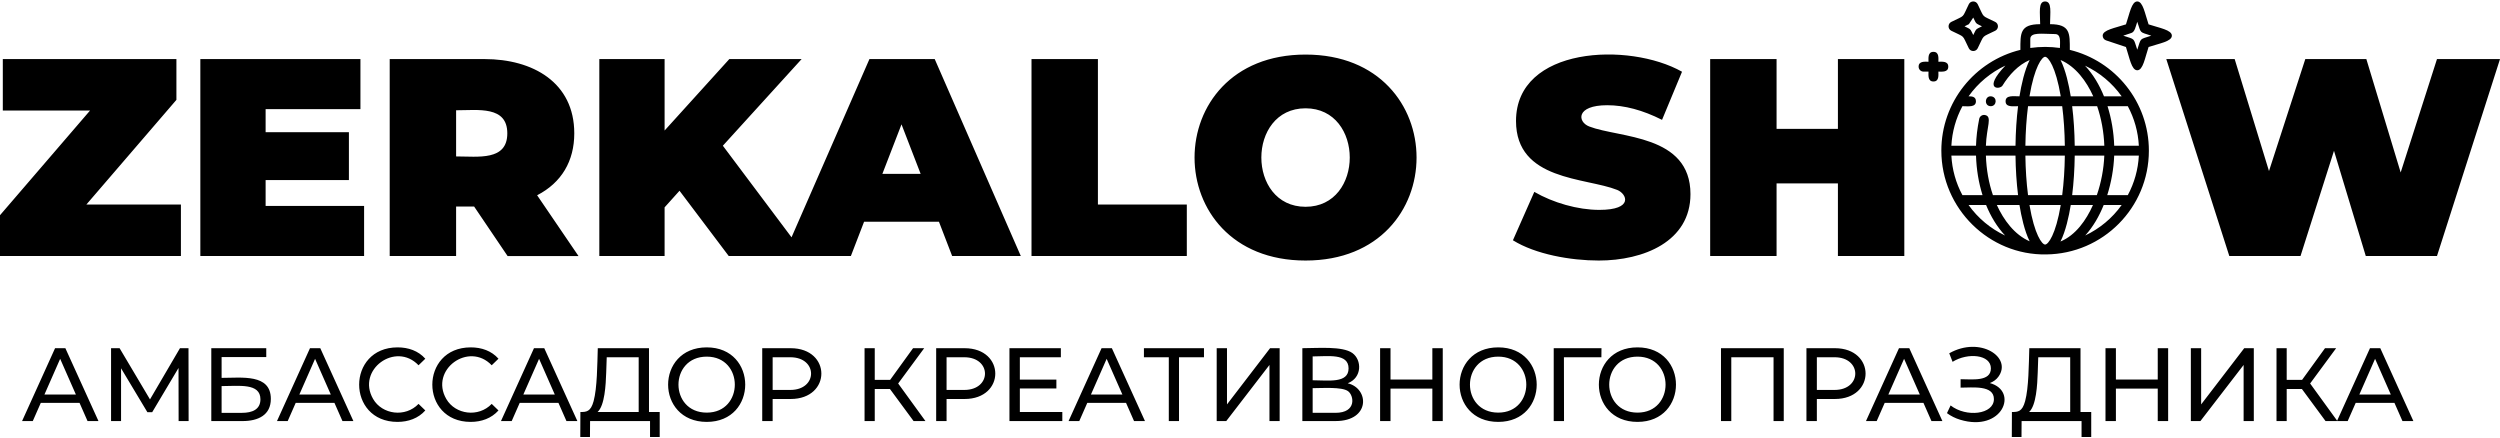 <?xml version="1.0" encoding="UTF-8"?>
<!DOCTYPE svg PUBLIC "-//W3C//DTD SVG 1.1//EN" "http://www.w3.org/Graphics/SVG/1.1/DTD/svg11.dtd">
<!-- Creator: CorelDRAW 2021.5 -->
<svg xmlns="http://www.w3.org/2000/svg" xml:space="preserve" width="200px" height="35px" version="1.1" style="shape-rendering:geometricPrecision; text-rendering:geometricPrecision; image-rendering:optimizeQuality; fill-rule:evenodd; clip-rule:evenodd"
viewBox="0 0 202.098 35.283"
 xmlns:xlink="http://www.w3.org/1999/xlink"
 xmlns:xodm="http://www.corel.com/coreldraw/odm/2003">
 <defs>
  <style type="text/css">
   <![CDATA[
    .fil0 {fill:black}
   ]]>
  </style>
 </defs>
 <g id="Слой_x0020_1">
  <path class="fil0" d="M14.625 16.491l0 4.163 -14.625 0 0 -3.298 7.279 -8.462 -7.052 0 0 -4.162 14.034 0 0 3.298 -7.278 8.461 7.642 0zm178.939 16.032l-3.13 0 -0.648 1.472 -1.792 0 -1.91 -2.592 -1.229 0 0 2.592 -0.824 0 0 -5.89 0.824 0 0 2.558 1.246 0 1.851 -2.558 0.9 0 -2.103 2.853 2.183 3.009 2.655 -5.862 0.833 0 2.675 5.89 -0.883 0 -0.648 -1.472zm-0.294 -0.674l-1.271 -2.886 -1.27 2.886 2.541 0zm-16.164 -3.744l0.833 0 0 4.544 3.483 -4.544 0.774 0 0 5.89 -0.824 0 0 -4.535 -3.492 4.535 -0.774 0 0 -5.89zm-1.835 0l0 5.89 -0.841 0 0 -2.625 -3.382 0 0 2.625 -0.842 0 0 -5.89 0.842 0 0 2.533 3.382 0 0 -2.533 0.841 0zm-6.218 5.158l0 2.02 -0.782 0 0 -1.288 -4.847 0 -0.008 1.288 -0.783 0 0.008 -2.02c0.48,0 0.836,-0.014 1.069,-0.879 0.291,-1.083 0.296,-2.962 0.337,-4.279l4.14 0 0 5.158 0.866 0zm-4.325 -3.189c-0.033,0.981 -0.115,2.663 -0.698,3.189l3.323 0 0 -4.426 -2.583 0 -0.042 1.237zm-3.871 0.85c2.364,0.644 1.02,4.005 -2.406,2.962 -0.387,-0.118 -0.741,-0.295 -1.06,-0.53l0.294 -0.623c1.264,0.989 3.501,0.731 3.501,-0.513 0,-1.15 -1.728,-0.926 -2.693,-0.926l0 -0.681c0.911,0 2.449,0.217 2.449,-0.876 0,-1.121 -1.863,-1.298 -3.097,-0.53l-0.269 -0.69c2.507,-1.419 5.121,0.338 3.967,1.902 -0.165,0.224 -0.394,0.393 -0.686,0.505zm-5.368 1.599l-3.13 0 -0.648 1.472 -0.867 0 2.668 -5.89 0.833 0 2.676 5.89 -0.884 0 -0.648 -1.472zm-0.294 -0.674l-1.271 -2.886 -1.271 2.886 2.542 0zm-6.866 -3.744c3.31,0 3.31,4.106 0,4.106l-1.456 0 0 1.784 -0.842 0 0 -5.89 2.298 0zm-0.026 3.374c2.234,0 2.234,-2.642 0,-2.642l-1.43 0 0 2.642 1.43 0zm-4.106 -3.374l0 5.89 -0.825 0 0 -5.158 -3.416 0 0 5.158 -0.833 0 0 -5.89 5.074 0zm-11.822 5.958c-4.165,0 -4.165,-6.025 0,-6.025 4.146,0 4.146,6.025 0,6.025zm0 -0.75c3.024,0 3.024,-4.526 0,-4.526 -3.049,0 -3.049,4.526 0,4.526zm-2.92 -4.476l-3.029 0 0.008 5.158 -0.833 0 0 -5.89 3.862 0 -0.008 0.732zm-8.338 5.226c-4.165,0 -4.166,-6.025 0,-6.025 4.146,0 4.145,6.025 0,6.025zm0 -0.75c3.024,0 3.024,-4.526 0,-4.526 -3.049,0 -3.049,4.526 0,4.526zm-4.486 -5.208l0 5.89 -0.841 0 0 -2.625 -3.382 0 0 2.625 -0.842 0 0 -5.89 0.842 0 0 2.533 3.382 0 0 -2.533 0.841 0zm-7.682 2.836c1.754,0.42 1.836,3.054 -0.976,3.054l-2.692 0 0 -5.89c1.225,0 3.244,-0.184 4.043,0.391 0.777,0.561 0.798,1.994 -0.375,2.445zm-2.835 -0.244c1.251,0 2.903,0.276 2.903,-0.96 0,-1.244 -1.675,-0.967 -2.903,-0.967l0 1.927zm1.842 2.633c1.741,0 1.496,-1.415 1.014,-1.754 -0.51,-0.359 -2.065,-0.24 -2.856,-0.24l0 1.994 1.842 0zm-9.6 -5.225l0.833 0 0 4.544 3.483 -4.544 0.774 0 0 5.89 -0.824 0 0 -4.535 -3.492 4.535 -0.774 0 0 -5.89zm-1.027 0.732l-2.019 0 0 5.158 -0.825 0 0 -5.158 -2.011 0 0 -0.732 4.855 0 0 0.732zm-6.302 3.686l-3.131 0 -0.648 1.472 -0.866 0 2.667 -5.89 0.833 0 2.676 5.89 -0.884 0 -0.647 -1.472zm-0.295 -0.674l-1.271 -2.886 -1.27 2.886 2.541 0zm-4.855 1.414l0 0.732 -4.274 0 0 -5.89 4.156 0 0 0.732 -3.315 0 0 1.809 2.953 0 0 0.716 -2.953 0 0 1.901 3.433 0zm-7.901 -5.158c3.31,0 3.31,4.106 0,4.106l-1.456 0 0 1.784 -0.841 0 0 -5.89 2.297 0zm-0.025 3.374c2.233,0 2.233,-2.642 0,-2.642l-1.431 0 0 2.642 1.431 0zm-6.008 -0.076l-1.229 0 0 2.592 -0.824 0 0 -5.89 0.824 0 0 2.558 1.246 0 1.851 -2.558 0.9 0 -2.104 2.853 2.205 3.037 -0.959 0 -1.91 -2.592zm-8.027 -3.298c3.31,0 3.31,4.106 0,4.106l-1.456 0 0 1.784 -0.842 0 0 -5.89 2.298 0zm-0.026 3.374c2.234,0 2.234,-2.642 0,-2.642l-1.43 0 0 2.642 1.43 0zm-6.756 2.584c-4.165,0 -4.166,-6.025 0,-6.025 4.146,0 4.146,6.025 0,6.025zm0 -0.75c3.024,0 3.024,-4.526 0,-4.526 -3.049,0 -3.049,4.526 0,4.526zm-3.804 -0.05l0 2.02 -0.782 0 0 -1.288 -4.847 0 -0.009 1.288 -0.782 0 0.008 -2.02c0.48,0 0.836,-0.014 1.069,-0.879 0.291,-1.083 0.296,-2.962 0.337,-4.279l4.14 0 0 5.158 0.866 0zm-4.325 -3.189c-0.033,0.981 -0.116,2.663 -0.698,3.189l3.323 0 0 -4.426 -2.583 0 -0.042 1.237zm-3.862 2.449l-3.13 0 -0.648 1.472 -0.867 0 2.668 -5.89 0.832 0 2.676 5.89 -0.883 0 -0.648 -1.472zm-0.295 -0.674l-1.27 -2.886 -1.271 2.886 2.541 0zm-6.798 2.214c-4.135,0 -4.138,-6.025 0.008,-6.025 0.867,0 1.67,0.277 2.238,0.917l-0.547 0.53c-1.852,-1.946 -5.034,0.364 -3.673,2.722 0.732,1.268 2.61,1.516 3.673,0.4l0.547 0.53c-0.569,0.64 -1.378,0.926 -2.246,0.926zm-5.916 0c-4.134,0 -4.137,-6.025 0.009,-6.025 0.867,0 1.67,0.277 2.238,0.917l-0.547 0.53c-1.852,-1.946 -5.034,0.364 -3.673,2.722 0.732,1.268 2.61,1.516 3.673,0.4l0.547 0.53c-0.569,0.64 -1.379,0.926 -2.247,0.926zm-5.099 -1.54l-3.13 0 -0.648 1.472 -0.866 0 2.667 -5.89 0.833 0 2.676 5.89 -0.884 0 -0.648 -1.472zm-0.294 -0.674l-1.271 -2.886 -1.27 2.886 2.541 0zm-9.66 -3.744l4.443 0 0 0.715 -3.61 0 0 1.683c1.631,0 3.98,-0.344 3.98,1.7 0,1.308 -1.022,1.792 -2.289,1.792l-2.524 0 0 -5.89zm2.491 5.225c0.802,0 1.481,-0.263 1.481,-1.094 0,-1.335 -1.75,-1.068 -3.139,-1.068l0 2.162 1.658 0zm-5.133 0.665l-0.008 -4.291 -2.129 3.576 -0.387 0 -2.129 -3.551 0 4.266 -0.808 0 0 -5.89 0.69 0 2.457 4.14 2.423 -4.14 0.69 0 0.009 5.89 -0.808 0zm-8.011 -1.472l-3.13 0 -0.648 1.472 -0.866 0 2.667 -5.89 0.833 0 2.676 5.89 -0.884 0 -0.648 -1.472zm-0.294 -0.674l-1.271 -2.886 -1.27 2.886 2.541 0zm149.365 -26.103l0.399 0c0,0.28 -0.071,0.798 0.399,0.798 0.471,0 0.4,-0.518 0.4,-0.798 0.28,0 0.799,0.071 0.799,-0.4 0,-0.47 -0.519,-0.399 -0.799,-0.399 0,-0.281 0.071,-0.799 -0.4,-0.799 -0.47,0 -0.399,0.518 -0.399,0.799 -0.281,0 -0.799,-0.071 -0.799,0.399 0,0.221 0.179,0.4 0.4,0.4zm1.438 6.391c0,4.695 3.881,8.47 8.477,8.387 4.578,-0.047 8.299,-3.775 8.299,-8.387 0,-3.938 -2.715,-7.251 -6.391,-8.149 0,-1.324 0.052,-2.077 -1.598,-2.077 0,-0.905 0.179,-1.837 -0.399,-1.837 -0.578,0 -0.4,0.932 -0.4,1.837 -1.65,0 -1.598,0.753 -1.598,2.077 -3.676,0.898 -6.39,4.212 -6.39,8.149zm0.81 0.399l1.992 0c0.034,1.121 0.215,2.203 0.527,3.195l-1.626 0c-0.53,-0.982 -0.834,-2.076 -0.893,-3.195zm1.39 3.994l1.417 0c0.366,0.896 0.876,1.764 1.539,2.468 -1.168,-0.551 -2.193,-1.396 -2.956,-2.468zm1.401 -3.994l2.393 0c0.013,1.111 0.084,2.201 0.207,3.195l-2.032 0c-0.336,-0.978 -0.531,-2.064 -0.568,-3.195zm0.885 3.994l1.829 0c0.149,0.917 0.407,2.102 0.823,2.933 -1.223,-0.526 -2.107,-1.73 -2.652,-2.933zm5.283 -7.989c0.126,0.99 0.2,2.08 0.213,3.196l-3.189 0c0.014,-1.116 0.087,-2.206 0.214,-3.196l2.762 0zm-2.645 -0.798c0.404,-2.402 1.016,-3.196 1.264,-3.196 0.248,0 0.859,0.794 1.263,3.196l-2.527 0zm2.858 4.793c-0.013,1.116 -0.087,2.207 -0.213,3.195l-2.762 0c-0.127,-0.988 -0.2,-2.079 -0.214,-3.195l3.189 0zm-1.594 7.19c-0.248,0 -0.86,-0.794 -1.264,-3.196l2.527 0c-0.404,2.402 -1.015,3.196 -1.263,3.196zm1.241 -0.246c0.421,-0.833 0.682,-2.03 0.831,-2.95l1.796 0c-0.541,1.218 -1.4,2.442 -2.627,2.95zm1.152 -7.743c-0.013,-1.111 -0.084,-2.201 -0.207,-3.196l2.02 0c0.339,0.99 0.54,2.086 0.58,3.196l-2.393 0zm2.392 0.799c-0.043,1.075 -0.256,2.186 -0.604,3.195l-1.995 0c0.123,-0.994 0.194,-2.084 0.208,-3.195l2.391 0zm-1.544 6.457c0.646,-0.705 1.135,-1.573 1.494,-2.463l1.453 0c-0.761,1.067 -1.783,1.911 -2.947,2.463zm3.444 -3.262l-1.663 0c0.325,-1.022 0.522,-2.127 0.562,-3.195l1.993 0c-0.058,1.119 -0.363,2.213 -0.892,3.195zm0.892 -3.994l-1.992 0c-0.036,-1.101 -0.223,-2.192 -0.539,-3.196l1.639 0c0.529,0.983 0.834,2.077 0.892,3.196zm-1.389 -3.994l-1.429 0c-0.362,-0.895 -0.865,-1.766 -1.534,-2.478 1.177,0.553 2.2,1.405 2.963,2.478l0 0zm-2.296 0l-1.82 0c-0.148,-0.915 -0.407,-2.104 -0.824,-2.936 1.224,0.522 2.099,1.721 2.644,2.936zm-5.091 -4.634c0,-0.59 1.01,-0.399 1.998,-0.399 0.513,0 0.399,0.644 0.399,1.124 -0.781,-0.111 -1.583,-0.116 -2.397,0l0 -0.725zm-2.011 2.148c-1.883,1.978 -0.445,1.963 -0.234,1.617 0.522,-0.852 1.265,-1.666 2.195,-2.066 -0.417,0.831 -0.676,2.019 -0.824,2.935 -0.48,0 -1.123,-0.114 -1.123,0.399 0,0.501 0.602,0.399 1.009,0.399 -0.123,0.995 -0.194,2.085 -0.207,3.196l-2.393 0c0.051,-1.542 0.542,-2.36 -0.07,-2.483 -0.217,-0.043 -0.427,0.097 -0.471,0.313 -0.154,0.773 -0.236,1.458 -0.258,2.17l-1.992 0c0.059,-1.119 0.363,-2.213 0.893,-3.196 0.46,0 1.093,0.112 1.093,-0.399 0,-0.402 -0.377,-0.399 -0.597,-0.399 0.766,-1.078 1.795,-1.933 2.979,-2.486zm8.136 -2.037l1.608 0.536c0.294,0.883 0.449,1.881 0.915,1.881 0.467,0 0.621,-0.998 0.915,-1.881 0.882,-0.294 1.881,-0.448 1.881,-0.915 0,-0.466 -0.999,-0.621 -1.882,-0.915 -0.295,-0.87 -0.451,-1.852 -0.914,-1.852 -0.463,0 -0.619,0.982 -0.914,1.852 -0.882,0.294 -1.882,0.449 -1.882,0.915 0,0.172 0.11,0.325 0.273,0.379zm2.05 -0.599c0.277,-0.092 0.339,-0.506 0.473,-0.903 0.332,0.981 0.149,0.795 1.134,1.123 -0.989,0.33 -0.804,0.145 -1.134,1.134 -0.329,-0.989 -0.144,-0.804 -1.133,-1.134l0.66 -0.22zm-14.562 -0.179c1.176,0.588 0.832,0.244 1.419,1.419 0.147,0.294 0.568,0.294 0.715,0.001 0.589,-1.176 0.241,-0.831 1.419,-1.42 0.294,-0.147 0.293,-0.567 0,-0.714 -1.174,-0.588 -0.83,-0.24 -1.418,-1.432 -0.146,-0.296 -0.571,-0.296 -0.717,0 -0.586,1.19 -0.243,0.845 -1.418,1.432 -0.293,0.146 -0.293,0.568 0,0.714zm1.423 -0.532l0.354 -0.534c0.268,0.543 0.163,0.438 0.704,0.709 -0.539,0.27 -0.434,0.165 -0.704,0.705 -0.27,-0.54 -0.165,-0.435 -0.705,-0.705l0.351 -0.175zm1.769 6.631c0.489,0 0.546,-0.723 0.055,-0.794 -0.554,-0.081 -0.619,0.794 -0.055,0.794zm41.167 -3.809l-5.095 15.922 -5.755 0 -2.57 -8.507 -2.707 8.507 -5.755 0 -5.095 -15.922 5.528 0 2.774 9.053 2.935 -9.053 4.935 0 2.775 9.166 2.935 -9.166 5.095 0zm-48.155 0l0 15.922 -5.368 0 0 -5.869 -4.959 0 0 5.869 -5.368 0 0 -15.922 5.368 0 0 5.641 4.959 0 0 -5.641 5.368 0zm-24.702 16.286c-2.271,0 -5.109,-0.5 -6.938,-1.638l1.729 -3.912c1.51,0.875 3.507,1.455 5.254,1.455 2.804,0 2.229,-1.301 1.445,-1.615 -2.539,-1.015 -8.178,-0.729 -8.178,-5.572 0,-6.032 9.149,-6.398 13.42,-3.981l-1.615 3.89c-1.561,-0.789 -3.04,-1.183 -4.435,-1.183 -2.545,0 -2.408,1.347 -1.456,1.717 2.438,0.948 8.189,0.626 8.189,5.471 0,3.836 -3.787,5.368 -7.415,5.368zm-23.701 0c-11.965,0 -11.965,-16.65 0,-16.65 11.964,0 11.964,16.65 0,16.65zm0 -4.345c4.764,0 4.764,-7.961 0,-7.961 -4.765,0 -4.765,7.961 0,7.961zm-22.154 -11.941l5.368 0 0 11.759 7.187 0 0 4.163 -12.555 0 0 -15.922zm-7.484 13.147l-6.05 0 -1.069 2.775c-3.291,0 -6.581,0 -9.872,0l-3.98 -5.277 -1.206 1.342 0 3.935 -5.277 0 0 -15.922 5.277 0 0 5.777 5.232 -5.777 5.845 0 -6.368 7.005 5.552 7.403 6.298 -14.408 5.277 0 6.96 15.922 -5.55 0 -1.069 -2.775zm-1.478 -3.867l-1.547 -4.003 -1.547 4.003 3.094 0zm-36.098 2.638l-1.455 0 0 4.004 -5.368 0 0 -15.922 7.665 0c3.905,0 7.256,1.886 7.256,6.005 0,2.238 -1.026,3.985 -3.003,5.004l3.344 4.913 -5.732 0 -2.707 -4.004zm2.684 -5.913c0,-2.241 -2.358,-1.866 -4.139,-1.866l0 3.731c1.781,0 4.139,0.376 4.139,-1.865zm-11.577 5.868l0 4.049 -13.238 0 0 -15.922 12.942 0 0 4.048 -7.665 0 0 1.866 6.733 0 0 3.866 -6.733 0 0 2.093 7.961 0z"/>
 </g>
</svg>
